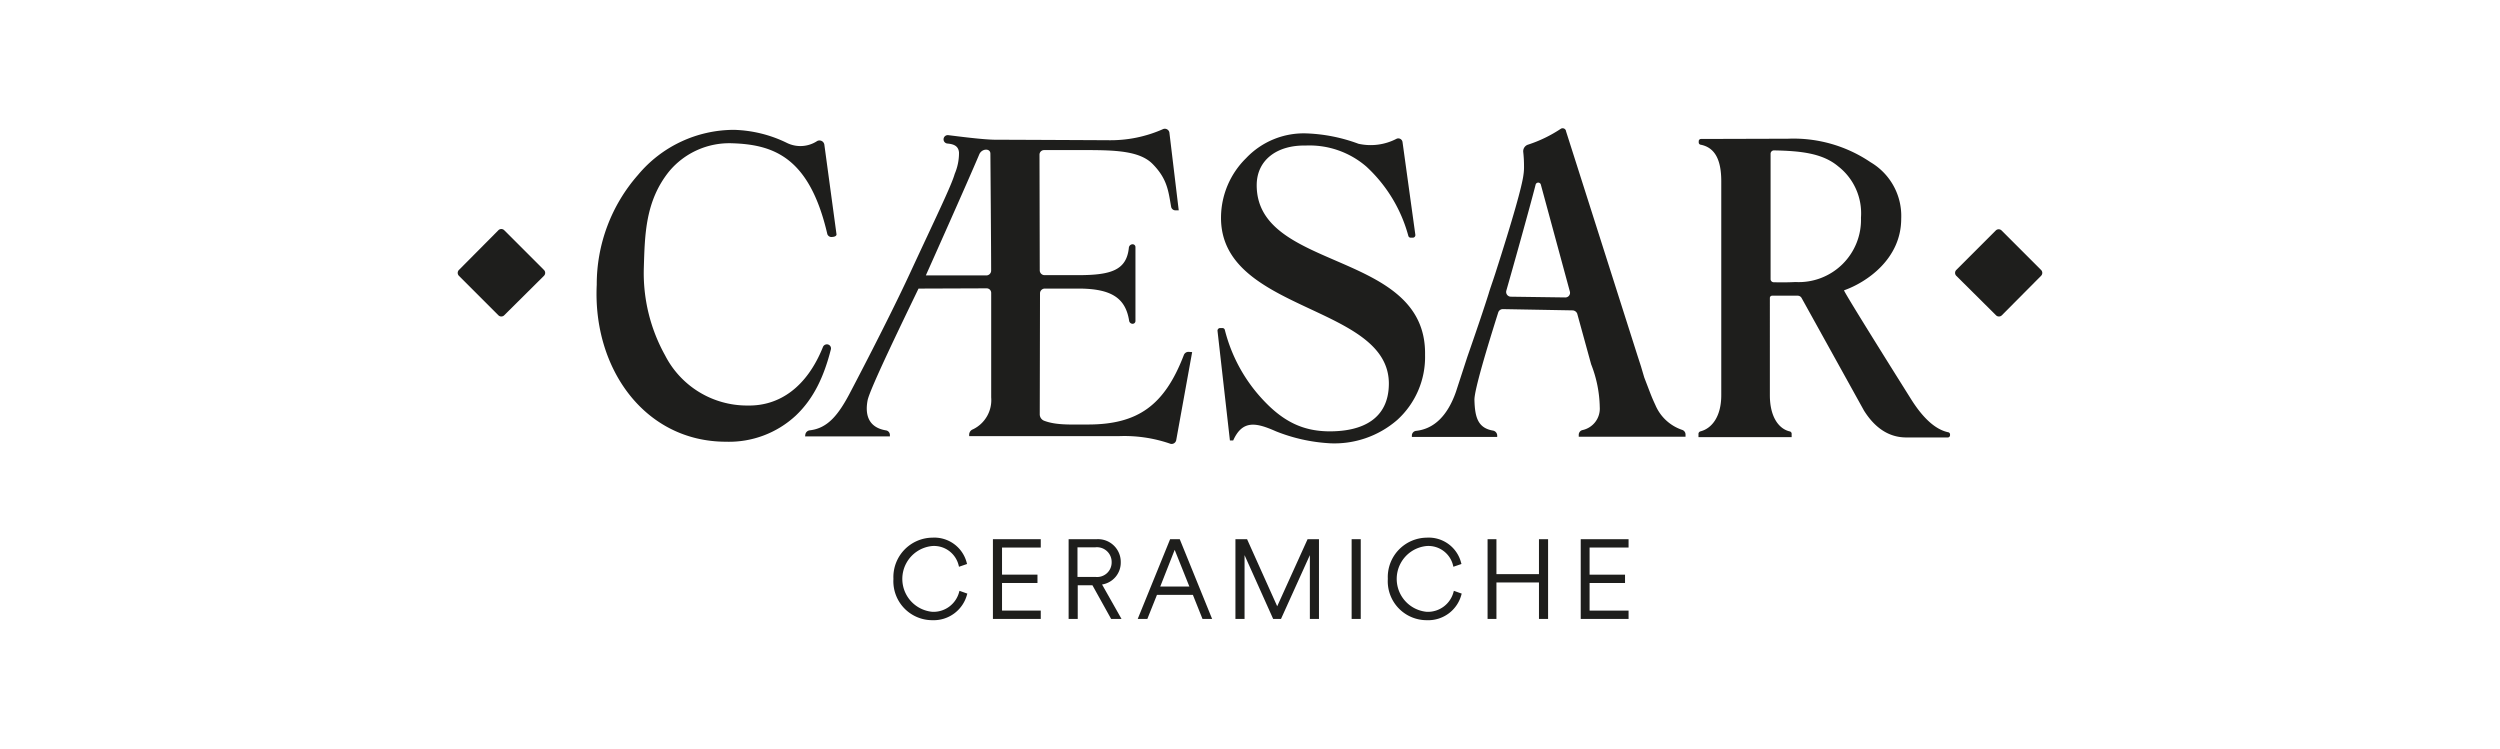 <svg xmlns="http://www.w3.org/2000/svg" width="334" height="100" viewBox="0 0 334 100"><g id="Group_116" data-name="Group 116" transform="translate(-5472 407)"><rect id="Rectangle_161" data-name="Rectangle 161" width="334" height="100" transform="translate(5472 -407)" fill="#fff"></rect><g id="Caesar-logo" transform="translate(5533.175 -389.846)"><g id="Group_111" data-name="Group 111" transform="translate(58.188 54.679)"><path id="Path_283" data-name="Path 283" d="M211.4,172.953h6.392v-1.116h-5.175v-3.686h4.735v-1.116h-4.735v-3.619h5.175V162.3H211.4Z" transform="translate(-198.109 -162.097)" fill="#1e1e1c"></path><path id="Path_284" data-name="Path 284" d="M272.929,162.3,268.6,172.953h1.285l1.285-3.213h4.8l1.285,3.213h1.285L274.214,162.3Zm2.57,6.324H271.61l1.928-4.9Z" transform="translate(-235.963 -162.097)" fill="#1e1e1c"></path><path id="Path_285" data-name="Path 285" d="M248.267,165.378a3.04,3.04,0,0,0-3.213-3.078H241.3v10.653h1.218v-4.5h1.962l2.5,4.5h1.387l-2.6-4.6A2.957,2.957,0,0,0,248.267,165.378Zm-1.218,0a1.942,1.942,0,0,1-2.164,1.962h-2.4v-3.957h2.4A1.966,1.966,0,0,1,247.049,165.378Z" transform="translate(-217.896 -162.097)" fill="#1e1e1c"></path><path id="Path_286" data-name="Path 286" d="M180.893,168.9a3.546,3.546,0,0,1-3.585,2.706,4.414,4.414,0,0,1,0-8.793,3.39,3.39,0,0,1,3.517,2.638l.034.135,1.082-.372-.034-.1a4.464,4.464,0,0,0-4.6-3.416,5.266,5.266,0,0,0-5.208,5.513,5.2,5.2,0,0,0,5.208,5.513,4.609,4.609,0,0,0,4.633-3.45l.034-.1-1.048-.372Z" transform="translate(-172.1 -161.7)" fill="#1e1e1c"></path><path id="Path_287" data-name="Path 287" d="M312.78,171.262l-4.025-8.962H307.2v10.653h1.218v-8.523l3.822,8.523h1.048l3.855-8.523v8.523h1.218V162.3h-1.522Z" transform="translate(-261.509 -162.097)" fill="#1e1e1c"></path><path id="Path_288" data-name="Path 288" d="M413.666,166.967h-5.682V162.3H406.8v10.653h1.184v-4.87h5.682v4.87h1.218V162.3h-1.218Z" transform="translate(-327.423 -162.097)" fill="#1e1e1c"></path><path id="Path_289" data-name="Path 289" d="M449.992,163.416V162.3H443.6v10.653h6.392v-1.116h-5.208v-3.686h4.735v-1.116h-4.735v-3.619Z" transform="translate(-351.778 -162.097)" fill="#1e1e1c"></path><rect id="Rectangle_162" data-name="Rectangle 162" width="1.218" height="10.653" transform="translate(61.215 0.203)" fill="#1e1e1c"></rect><path id="Path_290" data-name="Path 290" d="M376.193,168.9a3.546,3.546,0,0,1-3.585,2.706,4.414,4.414,0,0,1,0-8.793,3.39,3.39,0,0,1,3.517,2.638l.034.135,1.082-.372-.034-.1a4.464,4.464,0,0,0-4.6-3.416,5.266,5.266,0,0,0-5.208,5.513,5.2,5.2,0,0,0,5.208,5.513,4.582,4.582,0,0,0,4.633-3.45l.034-.1-1.048-.372Z" transform="translate(-301.349 -161.7)" fill="#1e1e1c"></path></g><g id="Group_114" data-name="Group 114" transform="translate(18.521 -0.013)"><g id="Group_112" data-name="Group 112" transform="translate(82.957 0.678)"><path id="Path_291" data-name="Path 291" d="M315.015,43.391a12.8,12.8,0,0,0,9.1-3.111,11.358,11.358,0,0,0,3.72-8.692c.237-14.1-22.66-11.059-22.491-22.795.068-3.281,2.739-5.242,6.527-5.175a11.633,11.633,0,0,1,8.117,2.807,19.51,19.51,0,0,1,5.614,9.267.325.325,0,0,0,.3.237h.3a.348.348,0,0,0,.338-.372L324.823,3.144a.571.571,0,0,0-.778-.44,7.489,7.489,0,0,1-5.107.676,22.117,22.117,0,0,0-7-1.387,10.6,10.6,0,0,0-8.015,3.314,11.177,11.177,0,0,0-3.348,7.813c-.2,12.852,22.592,11.668,22.423,22.423-.068,4.5-3.382,6.324-8.151,6.257-3.247-.068-5.817-1.218-8.489-4.025a21.222,21.222,0,0,1-5.276-9.537.325.325,0,0,0-.3-.237h-.338a.348.348,0,0,0-.338.372l1.657,14.644h.44c1.251-2.807,3.112-2.367,5.716-1.218a22.755,22.755,0,0,0,7.1,1.59" transform="translate(-300.1 -1.992)" fill="#1e1e1c"></path></g><path id="Path_292" data-name="Path 292" d="M518.509,38.9s-8.827-14.035-8.962-14.543c2.976-1.048,7.643-4.16,7.643-9.571A8.324,8.324,0,0,0,513.1,7.245,18.349,18.349,0,0,0,502.072,4.1l-11.634.034a.3.3,0,0,0-.3.3v.169a.3.3,0,0,0,.271.3c1.86.372,2.74,1.962,2.74,4.87V38.36c0,2.942-1.319,4.464-2.773,4.836a.359.359,0,0,0-.271.3v.473h12.446V43.5a.321.321,0,0,0-.271-.3c-1.421-.338-2.638-1.894-2.638-4.836V25.373a.3.3,0,0,1,.3-.3h3.416a.6.6,0,0,1,.541.338l8.32,15.016c1.488,2.367,3.382,3.585,5.648,3.585h5.547a.3.3,0,0,0,.3-.3v-.1a.3.3,0,0,0-.271-.3C521.824,42.96,520.166,41.539,518.509,38.9ZM500.145,23.276a.419.419,0,0,1-.406-.44V6.1a.448.448,0,0,1,.44-.44c3.45.068,6.46.338,8.59,2.131a7.944,7.944,0,0,1,3.044,6.866,8.32,8.32,0,0,1-8.759,8.59C502.512,23.276,501.565,23.31,500.145,23.276Z" transform="translate(-342.884 -2.709)" fill="#1e1e1c"></path><path id="Path_293" data-name="Path 293" d="M188.438,29.972a.661.661,0,0,0-.643.44c-2.57,6.7-6.122,9.267-12.818,9.267-2.4,0-4.261.1-5.851-.507a.922.922,0,0,1-.575-.846l.034-16.166a.642.642,0,0,1,.643-.643h4.464c4.464,0,6.324,1.285,6.8,4.3a.474.474,0,0,0,.473.406h0a.375.375,0,0,0,.372-.372V15.971a.375.375,0,0,0-.372-.372h0a.508.508,0,0,0-.507.44c-.3,3.01-2.334,3.686-6.8,3.686h-4.464a.642.642,0,0,1-.643-.643l-.034-15.456a.606.606,0,0,1,.609-.609h3.788c4.836,0,8.759-.135,10.721,1.86s2.1,3.619,2.469,5.716a.582.582,0,0,0,.575.473h.44L185.868.65a.625.625,0,0,0-.913-.406A17.257,17.257,0,0,1,177.92,1.7s-13.224-.068-15.253-.068c-1.59,0-4.938-.44-6.324-.609a.562.562,0,0,0-.643.541h0a.558.558,0,0,0,.507.575c.71.068,1.488.237,1.556,1.218a7.087,7.087,0,0,1-.575,2.841c-.406,1.488-2.537,5.851-5.986,13.291-2.909,6.291-7.88,15.726-7.88,15.726-1.657,3.213-3.111,4.972-5.513,5.242a.681.681,0,0,0-.575.541l-.034.271h11.33v-.2a.619.619,0,0,0-.541-.609c-2.029-.338-2.875-1.725-2.435-4.025.3-1.488,4.532-10.214,6.8-14.915l9.1-.034a.606.606,0,0,1,.609.609V36.06a4.331,4.331,0,0,1-2.435,4.261.768.768,0,0,0-.507.676v.237H179.07a18.726,18.726,0,0,1,6.832.981.626.626,0,0,0,.879-.44l2.131-11.77ZM153.332,19.759s5.614-12.547,7.136-16.166c.338-.812,1.488-.846,1.488-.1,0,.169.1,12.581.1,15.625a.642.642,0,0,1-.643.643Z" transform="translate(-109.336 -0.105)" fill="#1e1e1c"></path><g id="Group_113" data-name="Group 113" transform="translate(108.931)"><path id="Path_294" data-name="Path 294" d="M397.4,22.584l-7.271-.1a.634.634,0,0,1-.609-.812c.744-2.6,3.078-10.89,3.923-14.2a.364.364,0,0,1,.676,0L398,21.772A.62.62,0,0,1,397.4,22.584ZM396.786.059a17.907,17.907,0,0,1-4.329,2.1.927.927,0,0,0-.676,1.015,16.686,16.686,0,0,1,.1,1.86,6.566,6.566,0,0,1-.068,1.116c-.169,1.488-1.42,5.919-3.788,13.291-.372,1.15-.71,2.063-.879,2.672-.609,1.928-1.522,4.633-2.841,8.421L382.785,35.2c-1.116,3.179-2.909,4.938-5.31,5.208a.63.63,0,0,0-.575.643v.169h11.4v-.2a.683.683,0,0,0-.541-.643c-2.029-.338-2.435-1.759-2.5-4.058-.068-1.218,1.725-7.136,3.179-11.736a.65.65,0,0,1,.609-.44l9.334.169a.7.7,0,0,1,.609.44l1.86,6.764a16.332,16.332,0,0,1,1.15,5.716,2.932,2.932,0,0,1-2.334,3.078.65.65,0,0,0-.473.609v.271H413.46v-.3a.65.65,0,0,0-.44-.609,5.932,5.932,0,0,1-3.585-3.314c-.44-.947-.541-1.218-.981-2.367l-.507-1.319-.44-1.488L407,30.227S398.917,4.828,397.5.4A.46.46,0,0,0,396.786.059Z" transform="translate(-376.9 0.013)" fill="#1e1e1c"></path></g><path id="Path_295" data-name="Path 295" d="M72.124,42.267a13.111,13.111,0,0,0,9.3-3.484c2.435-2.3,3.788-5.276,4.7-8.861a.542.542,0,0,0-.372-.643.572.572,0,0,0-.676.3C82.913,35,79.227,37.5,75.033,37.43a12.3,12.3,0,0,1-11.059-6.7A22.6,22.6,0,0,1,61.133,19c.135-4.43.2-8.895,3.382-12.852A10.462,10.462,0,0,1,72.9,2.392c5.648.169,10.383,1.928,12.75,12.142a.589.589,0,0,0,.676.372c.541-.034.575-.3.541-.406L85.247,2.562a.659.659,0,0,0-.947-.473,4.08,4.08,0,0,1-4.092.237A17.086,17.086,0,0,0,73.173.6,16.72,16.72,0,0,0,60.355,6.62,22.153,22.153,0,0,0,54.842,21.3C54.3,32.459,61.234,42.267,72.124,42.267" transform="translate(-54.813 -0.393)" fill="#1e1e1c"></path></g><g id="Group_115" data-name="Group 115" transform="translate(-0.025 13.444)"><path id="Path_296" data-name="Path 296" d="M596.929,51.349l-5.276-5.242a.553.553,0,0,1,0-.812l5.242-5.242a.553.553,0,0,1,.812,0l5.242,5.242a.553.553,0,0,1,0,.812l-5.208,5.242A.552.552,0,0,1,596.929,51.349Z" transform="translate(-391.427 -39.841)" fill="#1e1e1c"></path><path id="Path_297" data-name="Path 297" d="M5.395,51.282.153,46.04a.553.553,0,0,1,0-.812l5.242-5.276a.553.553,0,0,1,.812,0l5.276,5.276a.553.553,0,0,1,0,.812L6.206,51.282A.552.552,0,0,1,5.395,51.282Z" transform="translate(0.025 -39.775)" fill="#1e1e1c"></path></g></g></g></svg>